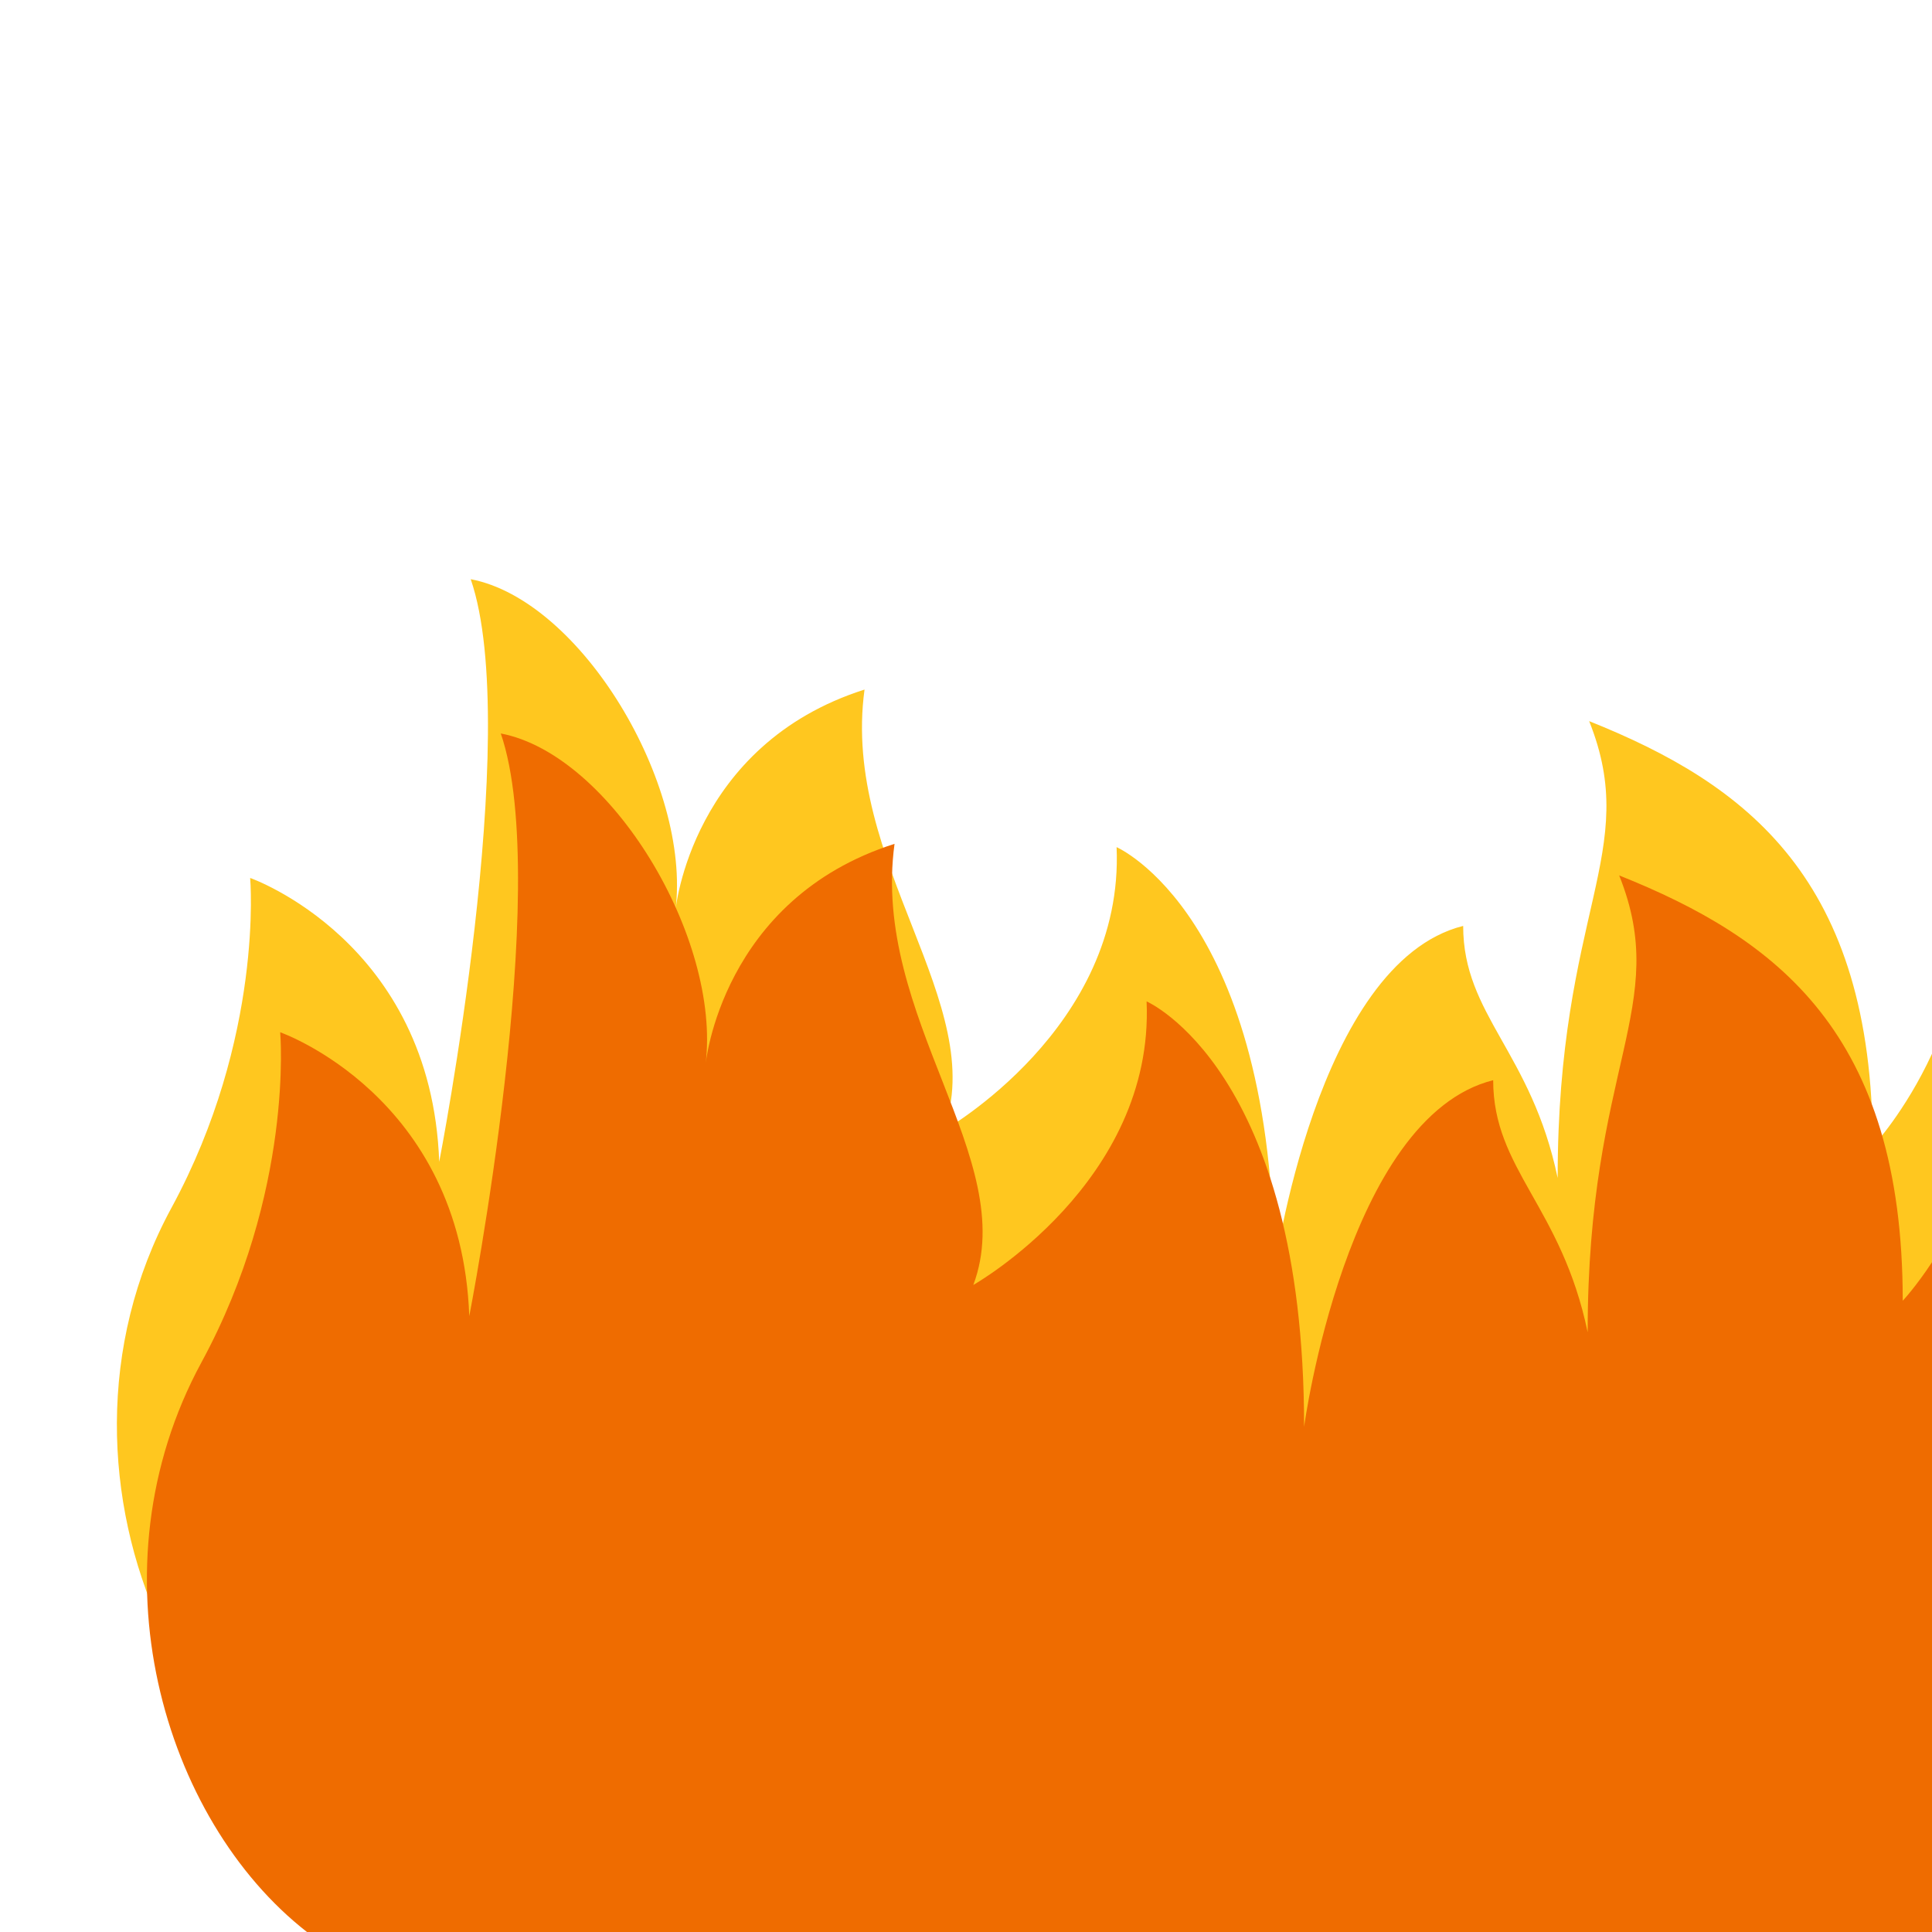 <?xml version="1.0" encoding="utf-8"?>
<!-- Generator: Adobe Illustrator 16.0.0, SVG Export Plug-In . SVG Version: 6.00 Build 0)  -->
<!DOCTYPE svg PUBLIC "-//W3C//DTD SVG 1.1//EN" "http://www.w3.org/Graphics/SVG/1.1/DTD/svg11.dtd">
<svg version="1.1" id="Layer_1" xmlns="http://www.w3.org/2000/svg" xmlns:xlink="http://www.w3.org/1999/xlink" x="0px" y="0px"
	 width="75px" height="75px" viewBox="0 0 75 75" enable-background="new 0 0 75 75" xml:space="preserve">
<g>
	<path opacity="0.9" fill="#FFC107" d="M75,40.907c-1.045,2.262-2.301,3.6-2.301,3.6c0-10.397-4.893-14.065-11.008-16.513
		c2.039,5.097-1.223,7.34-1.223,17.735c-1.019-4.893-3.668-6.319-3.668-9.785c-5.708,1.428-7.34,13.453-7.34,13.453
		c0-13.86-6.114-16.511-6.114-16.511c0.306,7.033-6.727,11.007-6.727,11.007c1.835-4.893-3.976-10.396-3.058-17.124
		c-6.727,2.142-7.338,8.561-7.338,8.561c0.611-4.893-3.67-12.03-7.95-12.846c2.038,5.911-1.223,22.619-1.223,22.619
		c-0.306-8.561-7.339-11.021-7.339-11.021s0.545,6.177-3.059,12.814C0.846,57.598,7.879,71.301,17.052,71.301H75V40.907z"/>
	<path fill="#EF6C00" d="M75,48.999c-0.633,0.962-1.136,1.496-1.136,1.496c0-10.396-4.892-14.065-11.008-16.512
		c2.038,5.096-1.223,7.339-1.223,17.734c-1.019-4.892-3.668-6.318-3.668-9.784c-5.708,1.428-7.34,13.453-7.34,13.453
		c0-13.86-6.114-16.512-6.114-16.512c0.306,7.033-6.727,11.008-6.727,11.008c1.834-4.893-3.976-10.396-3.058-17.124
		C28,34.899,27.39,41.319,27.39,41.319c0.61-4.893-3.67-12.03-7.95-12.846c2.038,5.912-1.223,22.62-1.223,22.62
		c-0.307-8.561-7.34-11.021-7.34-11.021s0.546,6.18-3.058,12.817C3.459,60.922,6.333,70.647,11.917,75H75V48.999z"/>
</g>
</svg>
